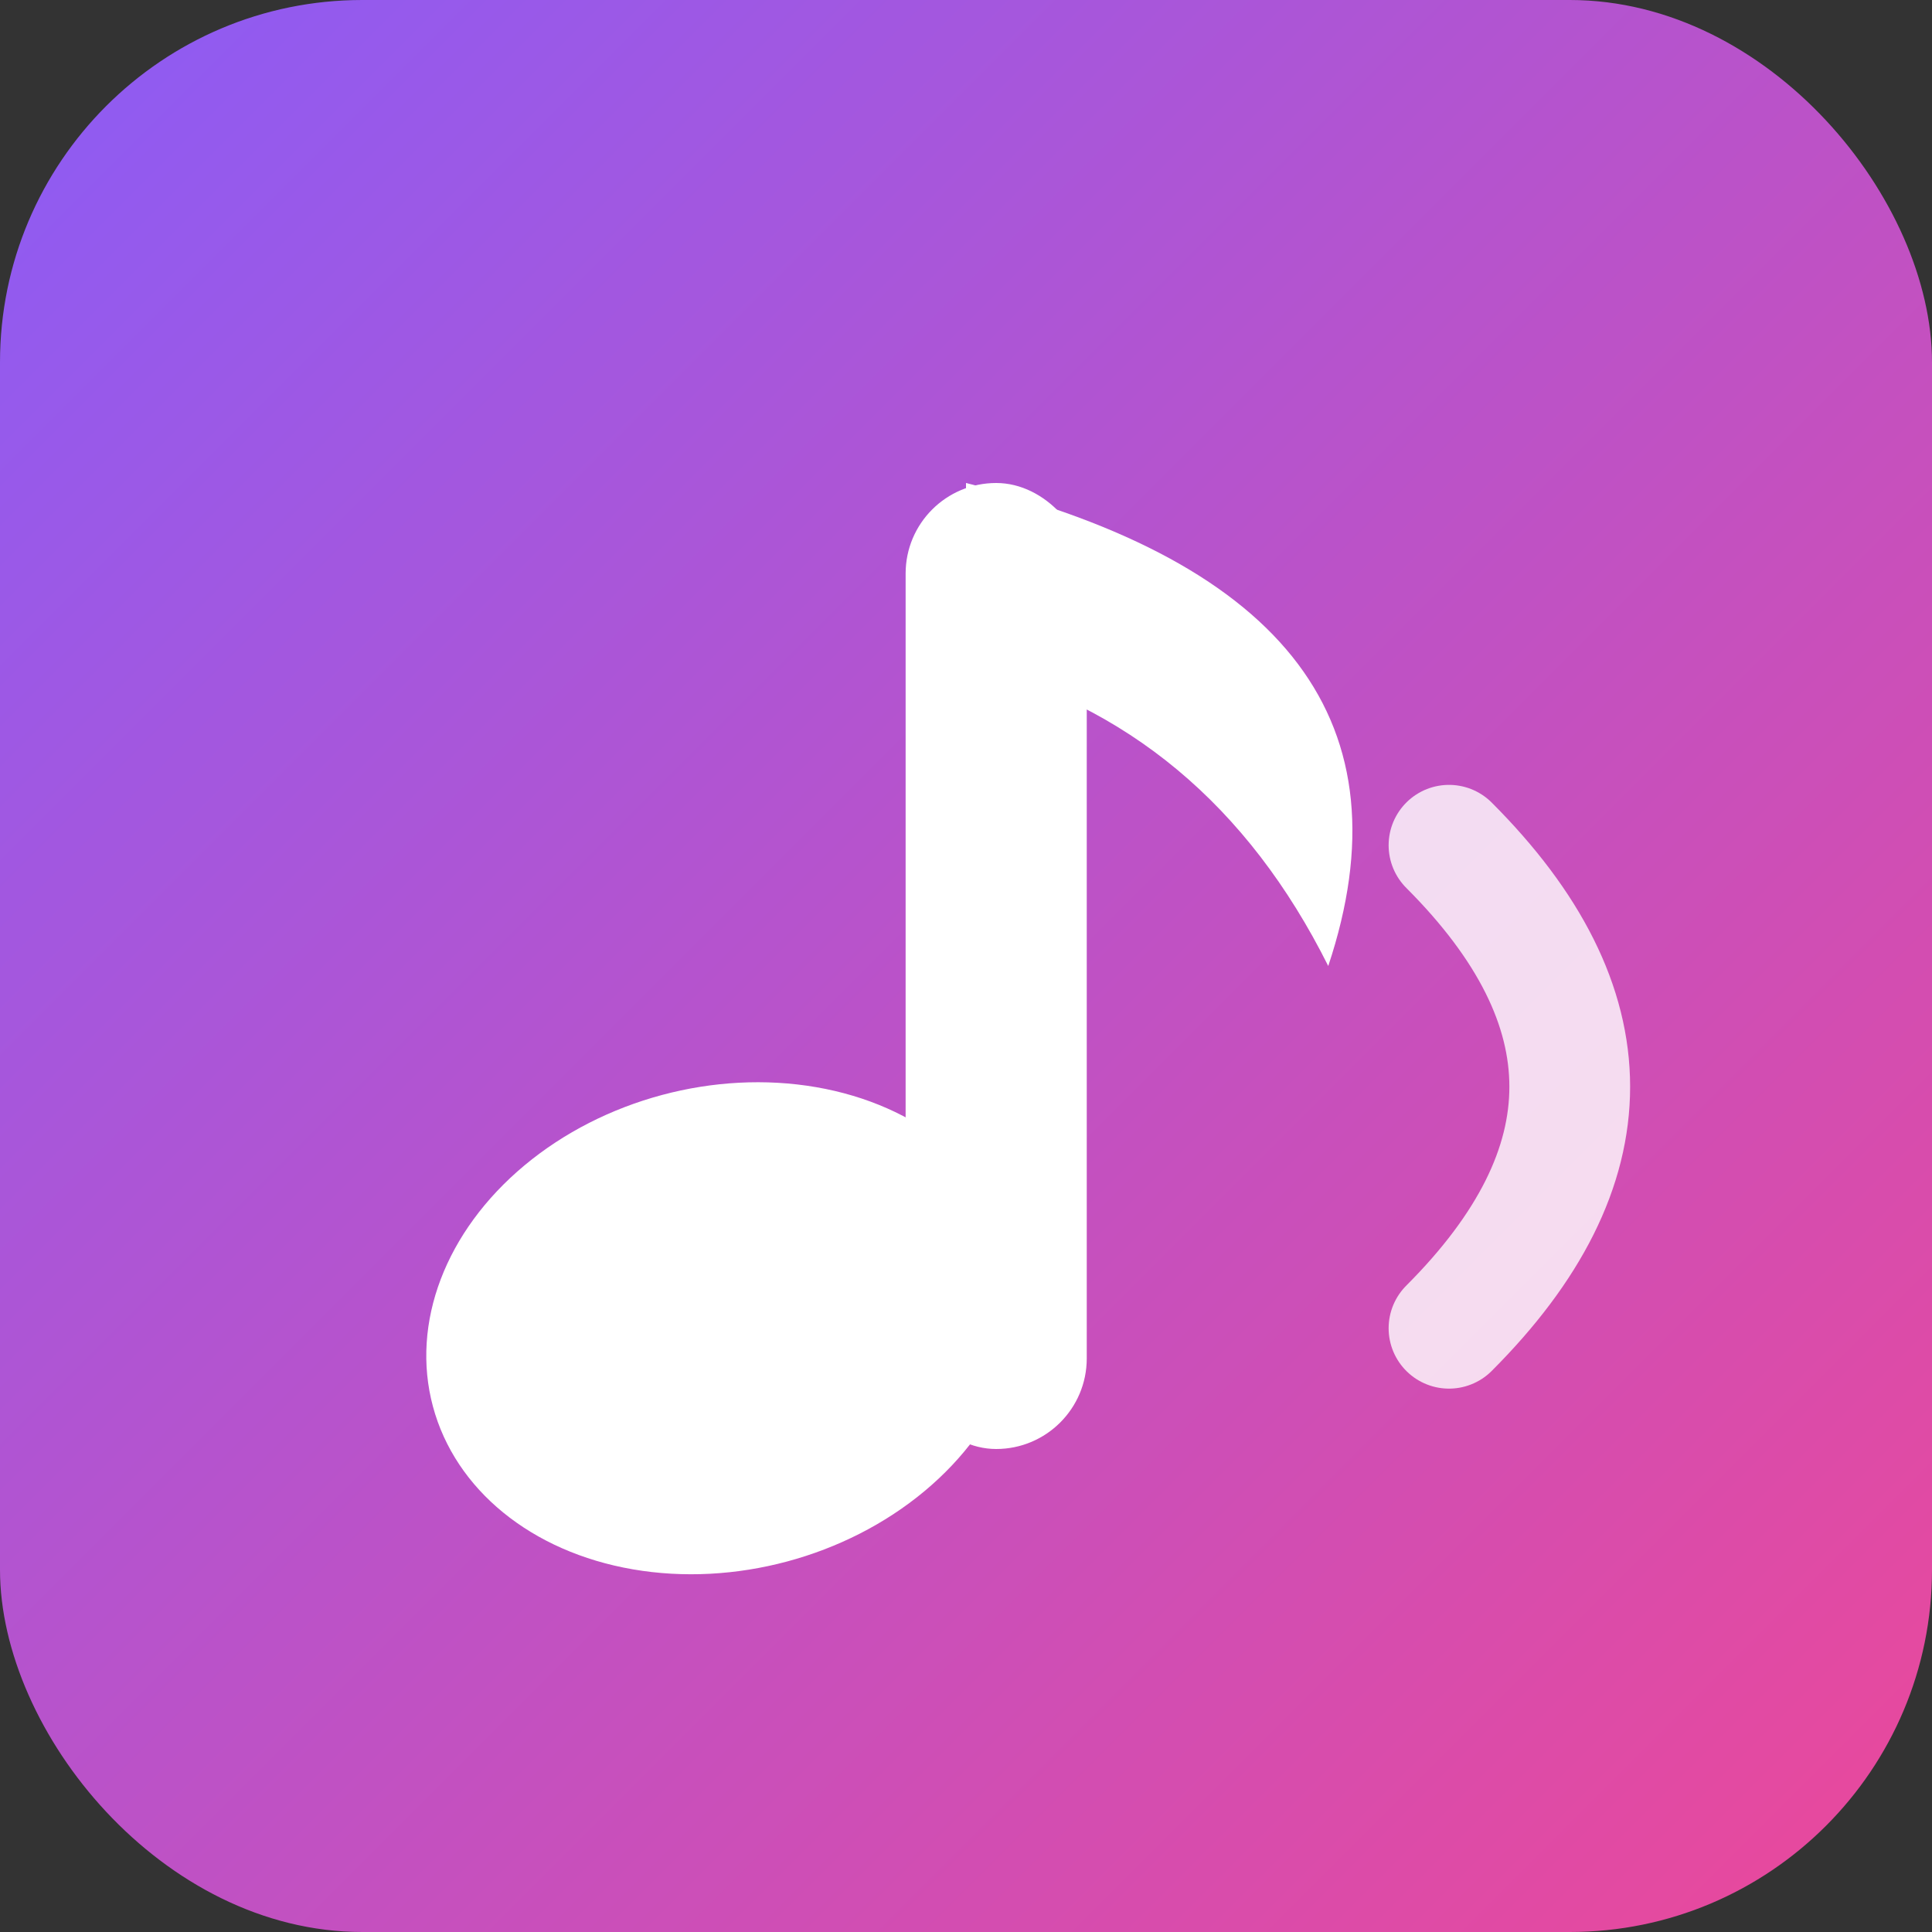 <svg xmlns="http://www.w3.org/2000/svg" viewBox="0 0 32 32">
  <rect x="0" y="0" width="32" height="32" fill="#333333" stroke="none"/>
  <defs>
    <linearGradient id="bg" x1="0%" y1="0%" x2="100%" y2="100%">
      <stop offset="0%" style="stop-color:#8B5CF6"/>
      <stop offset="100%" style="stop-color:#EC4899"/>
    </linearGradient>
  </defs>
  
  <!-- Фон -->
  <rect width="32" height="32" rx="6" fill="url(#bg)"/>
  
  <!-- Простая нота -->
  <ellipse cx="12" cy="22" rx="5" ry="4" fill="white" transform="rotate(-15, 12, 22)"/>
  <rect x="15" y="8" width="3" height="16" rx="1.5" fill="white"/>
  <path d="M16 8 Q24 10 22 16 Q20 12 16 11 Z" fill="white"/>
  
  <!-- Волна -->
  <path d="M24 14 Q28 18 24 22" stroke="white" stroke-width="2" fill="none" stroke-linecap="round" opacity="0.8"/>
</svg>
